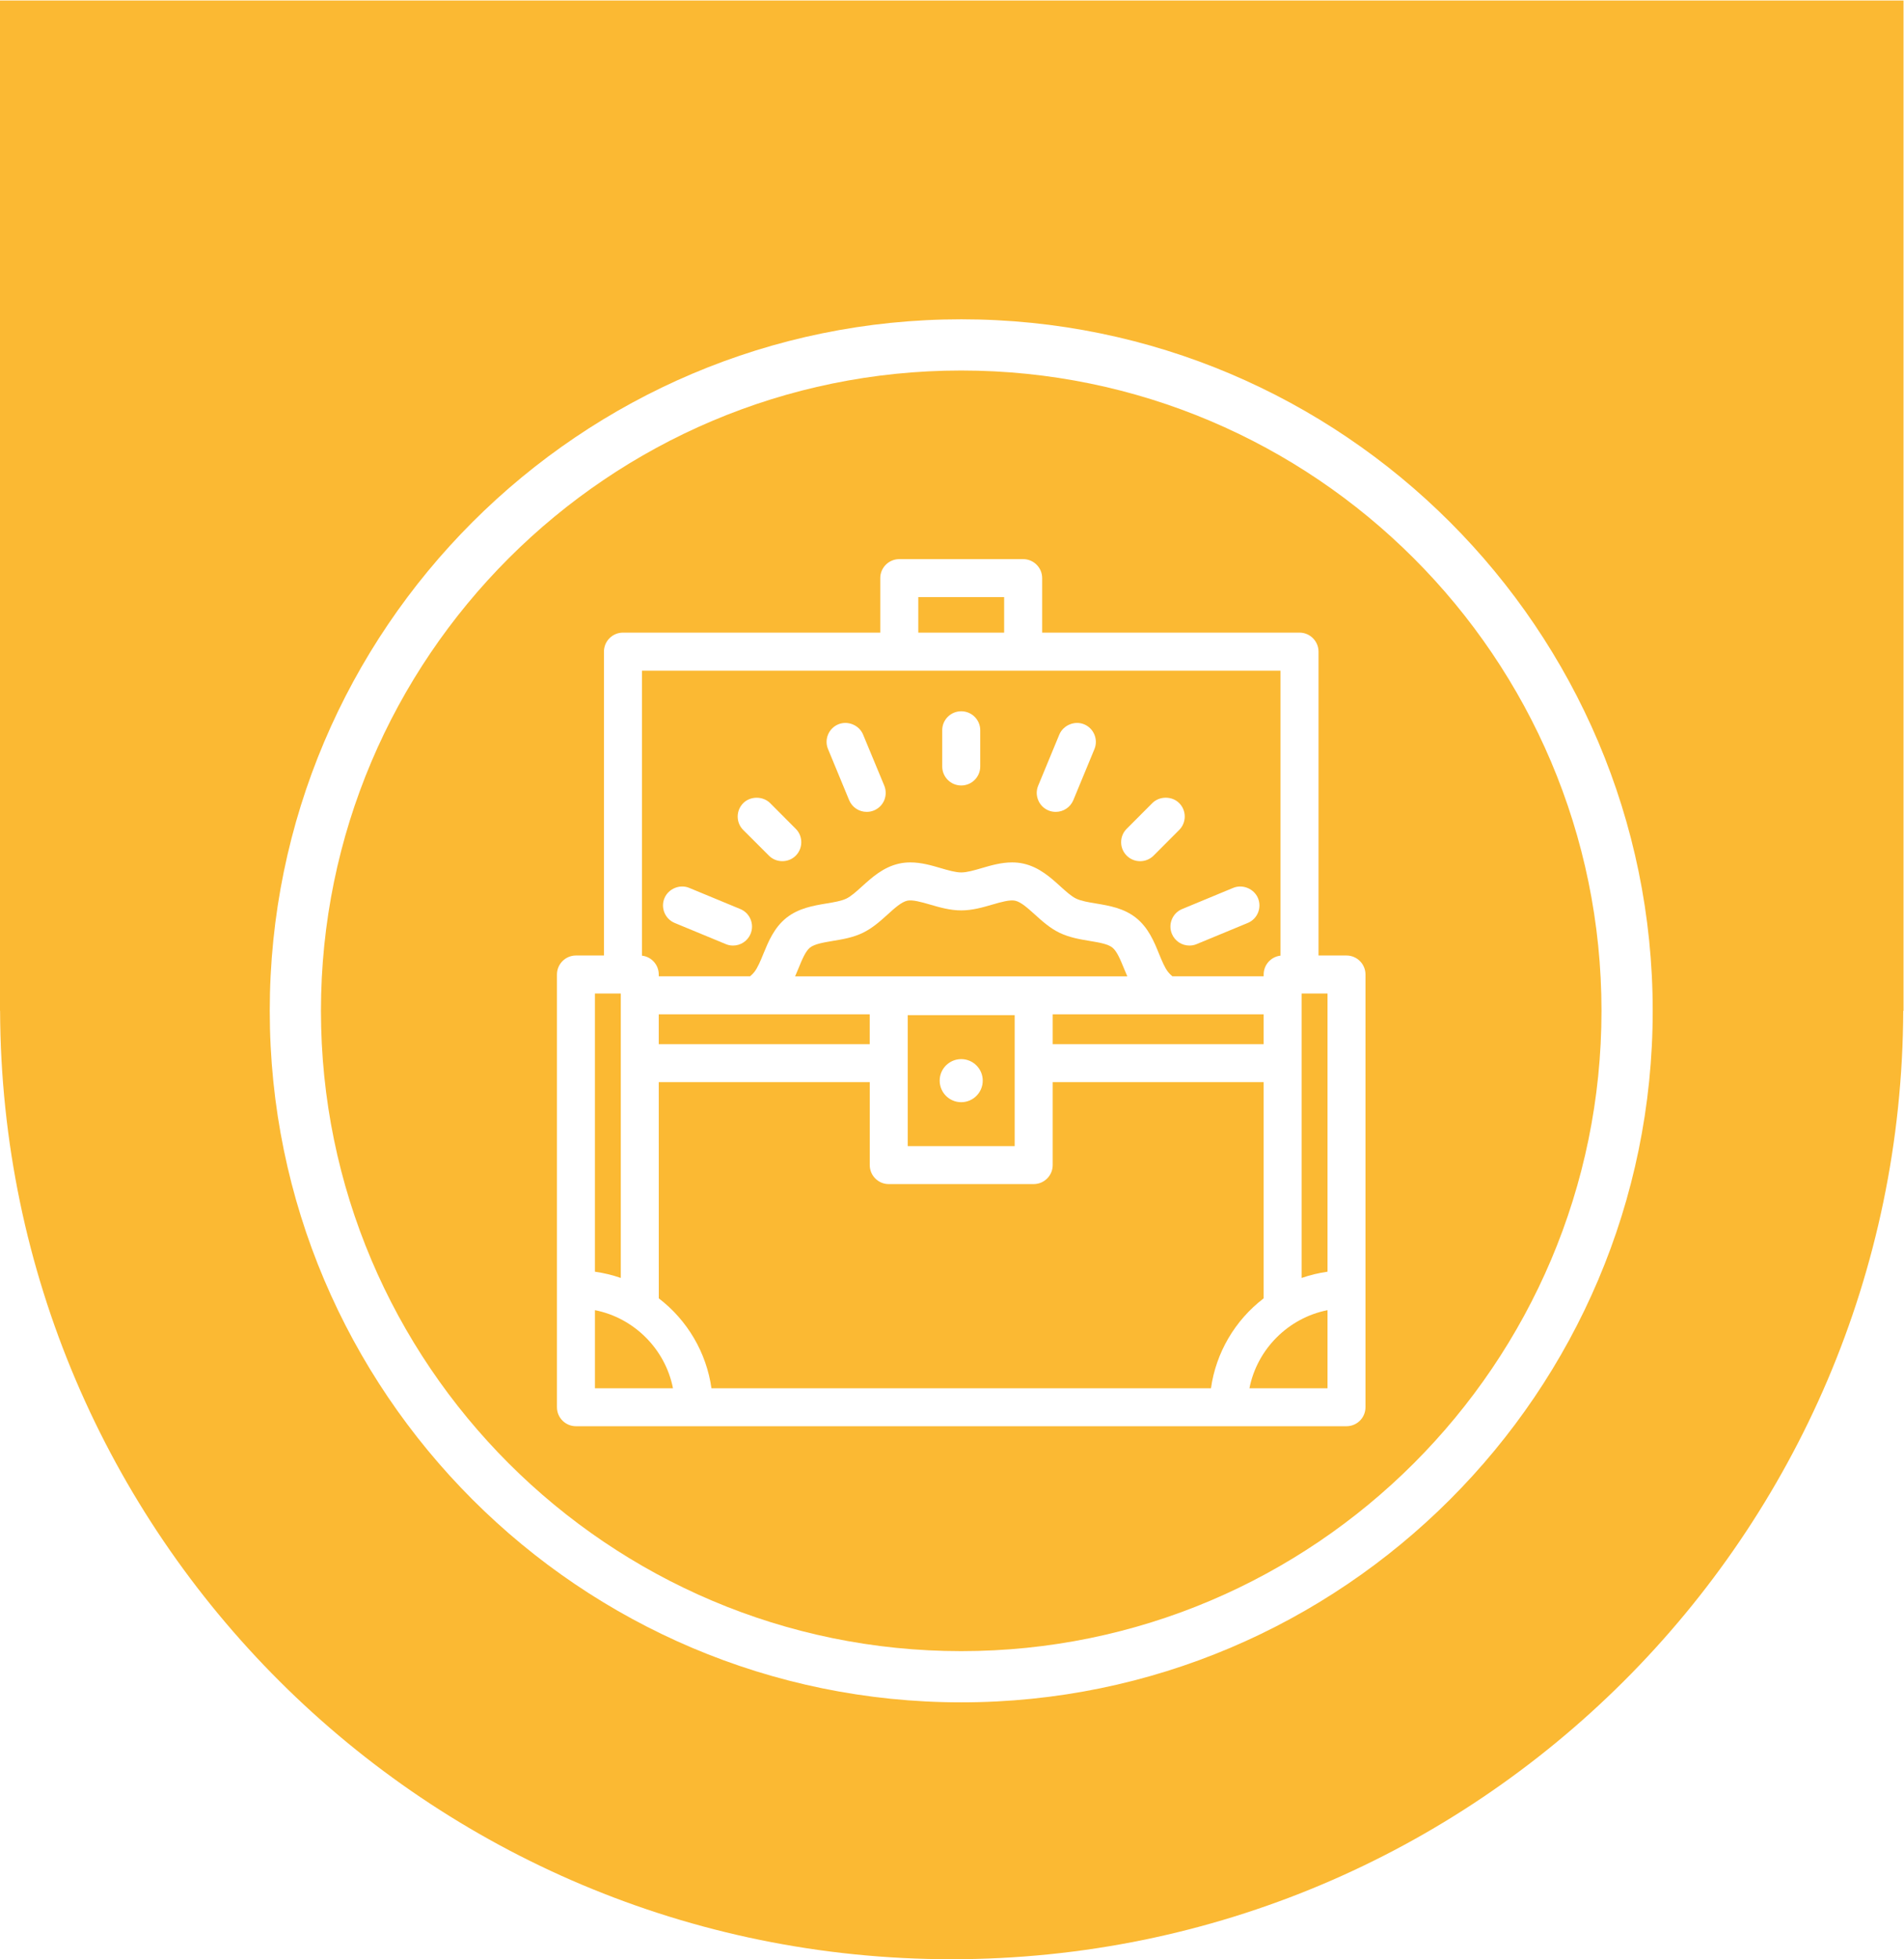 <svg height="183.811" viewBox="0 0 178.644 183.811" width="178.644" xmlns="http://www.w3.org/2000/svg" xmlns:xlink="http://www.w3.org/1999/xlink"><clipPath id="a"><path d="m0 137.858h133.983v-137.858h-133.983z"/></clipPath><g fill="#fbb933" transform="matrix(1.333 0 0 -1.333 0 183.811)"><path d="m46.367 64.406h14.849v2.098h-14.849z"/><path d="m88.944 66.504h-14.848v-2.098h14.848z"/><g clip-path="url(#a)"><g transform="translate(43.696 67.97)"><path d="m0 0h-1.82v-19.582c.62-.087 1.229-.235 1.82-.439z" fill="#fbb933"/></g><g transform="translate(79.112 69.736)"><path d="m0 0c-.257.626-.493 1.207-.816 1.466-.317.255-.937.357-1.592.467-.665.11-1.422.235-2.122.571-.687.333-1.222.819-1.743 1.289-.5.45-.968.878-1.38.97-.362.082-.975-.085-1.609-.271-.658-.192-1.401-.41-2.193-.41s-1.534.218-2.193.41c-.633.186-1.249.353-1.605.273-.415-.094-.887-.522-1.383-.972-.521-.47-1.06-.956-1.743-1.289-.697-.336-1.422-.456-2.122-.571-.659-.112-1.278-.215-1.595-.467-.321-.259-.56-.84-.81-1.456-.081-.186-.158-.38-.24-.568h23.382c-.081.184-.158.371-.236.558" fill="#fbb933"/></g><g transform="translate(41.877 45.682)"><path d="m0 0v-5.495h5.491c-.539 2.755-2.739 4.953-5.491 5.495" fill="#fbb933"/></g><g transform="translate(67.658 63.352)"><path d="m0 0c .834 0 1.514-.679 1.514-1.515 0-.838-.68-1.518-1.514-1.518-.838 0-1.517.68-1.517 1.518 0 .836.679 1.515 1.517 1.515m3.763 3.093h-7.53v-9.216h7.53z" fill="#fbb933"/></g><path d="m70.678 95.869h-6.044v-2.502h6.044z"/><g transform="translate(67.658 18.08)"><path d="m0 0c-26.837 0-48.671 21.834-48.671 48.67 0 26.837 21.834 48.67 48.671 48.67 26.836 0 48.671-21.833 48.671-48.67 0-26.836-21.835-48.67-48.671-48.67m-67.658 119.778v-71.108h.006c.127-36.887 30.063-66.75 66.978-66.75 36.916 0 66.851 29.863 66.978 66.75h.022v71.108z" fill="#fbb933"/></g><g transform="translate(96.112 38.85)"><path d="m0 0c0-.738-.599-1.336-1.338-1.336h-54.234c-.738 0-1.338.598-1.338 1.336v30.457c0 .735.6 1.337 1.338 1.337h1.97v21.386c0 .736.599 1.338 1.338 1.338h18.111v3.839c0 .734.602 1.334 1.337 1.334h8.72c.739 0 1.338-.6 1.338-1.334v-3.839h18.115c.735 0 1.337-.602 1.337-1.338v-21.386h1.968c.739 0 1.338-.602 1.338-1.337zm-28.454 72.966c-24.85 0-45.067-20.216-45.067-45.065 0-24.85 20.217-45.067 45.067-45.067 24.849 0 45.066 20.217 45.066 45.067 0 24.849-20.217 45.065-45.066 45.065" fill="#fbb933"/></g><g transform="translate(46.769 74.678)"><path d="m0 0c .274.665 1.081 1.003 1.746.723l3.591-1.487c.683-.282 1.006-1.065.725-1.746-.208-.5-.694-.825-1.236-.825-.176 0-.348.033-.51.103l-3.591 1.486c-.331.137-.588.394-.725.725s-.137.692 0 1.021m5.548 6.692c.503.503 1.383.503 1.89 0l1.803-1.81c.253-.25.39-.586.39-.943 0-.356-.137-.692-.39-.947-.25-.25-.588-.387-.944-.387-.359 0-.693.137-.947.391l-1.806 1.805c-.253.252-.39.588-.39.946.003.357.14.691.394.945m6.688 5.544c.673.278 1.472-.06 1.746-.725l1.49-3.591c.133-.327.133-.693 0-1.023-.138-.329-.395-.585-.726-.723-.162-.067-.334-.1-.51-.1-.542 0-1.028.322-1.236.823l-1.485 3.593c-.286.679.042 1.465.721 1.746m7.315-.415c0 .737.599 1.334 1.338 1.334.736 0 1.338-.597 1.338-1.334v-2.552c0-.738-.602-1.338-1.338-1.338-.739 0-1.338.6-1.338 1.338zm6.756-3.901 1.485 3.591c.275.664 1.081 1.003 1.75.725.679-.283 1.003-1.067.722-1.746l-1.486-3.593c-.211-.501-.694-.823-1.239-.823-.173 0-.349.033-.511.1-.327.138-.588.394-.721.725-.138.33-.138.692 0 1.021m6.231-3.034 1.802 1.806c.503.505 1.387.505 1.89 0 .521-.521.521-1.37 0-1.891l-1.802-1.807c-.254-.252-.588-.391-.947-.391s-.693.139-.943.389c-.254.254-.394.59-.394.947 0 .355.137.692.394.947m9.24-4.886c.134-.329.134-.692 0-1.021-.137-.331-.394-.588-.725-.725l-3.591-1.486c-.162-.07-.334-.103-.51-.103-.546 0-1.028.325-1.236.825-.137.331-.137.692 0 1.021.138.332.391.588.725.725l3.588 1.487c.668.278 1.471-.058 1.749-.723m-42.179-5.372v-.128h6.428c.123.104.218.202.292.295.239.303.436.776.64 1.28.356.866.757 1.846 1.62 2.538.862.686 1.901.859 2.819 1.013.546.089 1.053.175 1.405.344.335.162.708.498 1.102.857.704.637 1.496 1.352 2.595 1.602.256.06.531.088.812.088.765 0 1.493-.213 2.134-.402.535-.155 1.038-.303 1.443-.303s.908.148 1.44.303c.644.189 1.373.402 2.137.402.281 0 .556-.028.813-.088 1.098-.25 1.89-.965 2.587-1.598.398-.359.771-.699 1.109-.861.349-.169.859-.255 1.398-.344.925-.154 1.964-.327 2.823-1.013.862-.688 1.267-1.669 1.616-2.531.211-.511.404-.986.644-1.285.074-.093.169-.19.295-.297h6.425v.128c0 .686.521 1.253 1.186 1.327v20.058h-44.946v-20.058c.665-.074 1.183-.641 1.183-1.327" fill="#fbb933"/></g><g transform="translate(91.62 47.949)"><path d="m0 0c .588.204 1.2.352 1.82.44v19.581h-1.82z" fill="#fbb933"/></g><g transform="translate(87.945 40.187)"><path d="m0 0h5.495v5.495c-2.756-.542-4.956-2.74-5.495-5.495" fill="#fbb933"/></g><g transform="translate(88.944 46.513)"><path d="m0 0v15.22h-14.848v-5.839c0-.739-.599-1.338-1.338-1.338h-10.205c-.736 0-1.334.599-1.334 1.338v5.839h-14.852l.003-15.22c2.017-1.54 3.355-3.829 3.707-6.326h35.16c.349 2.497 1.69 4.786 3.707 6.326" fill="#fbb933"/></g></g></g></svg>